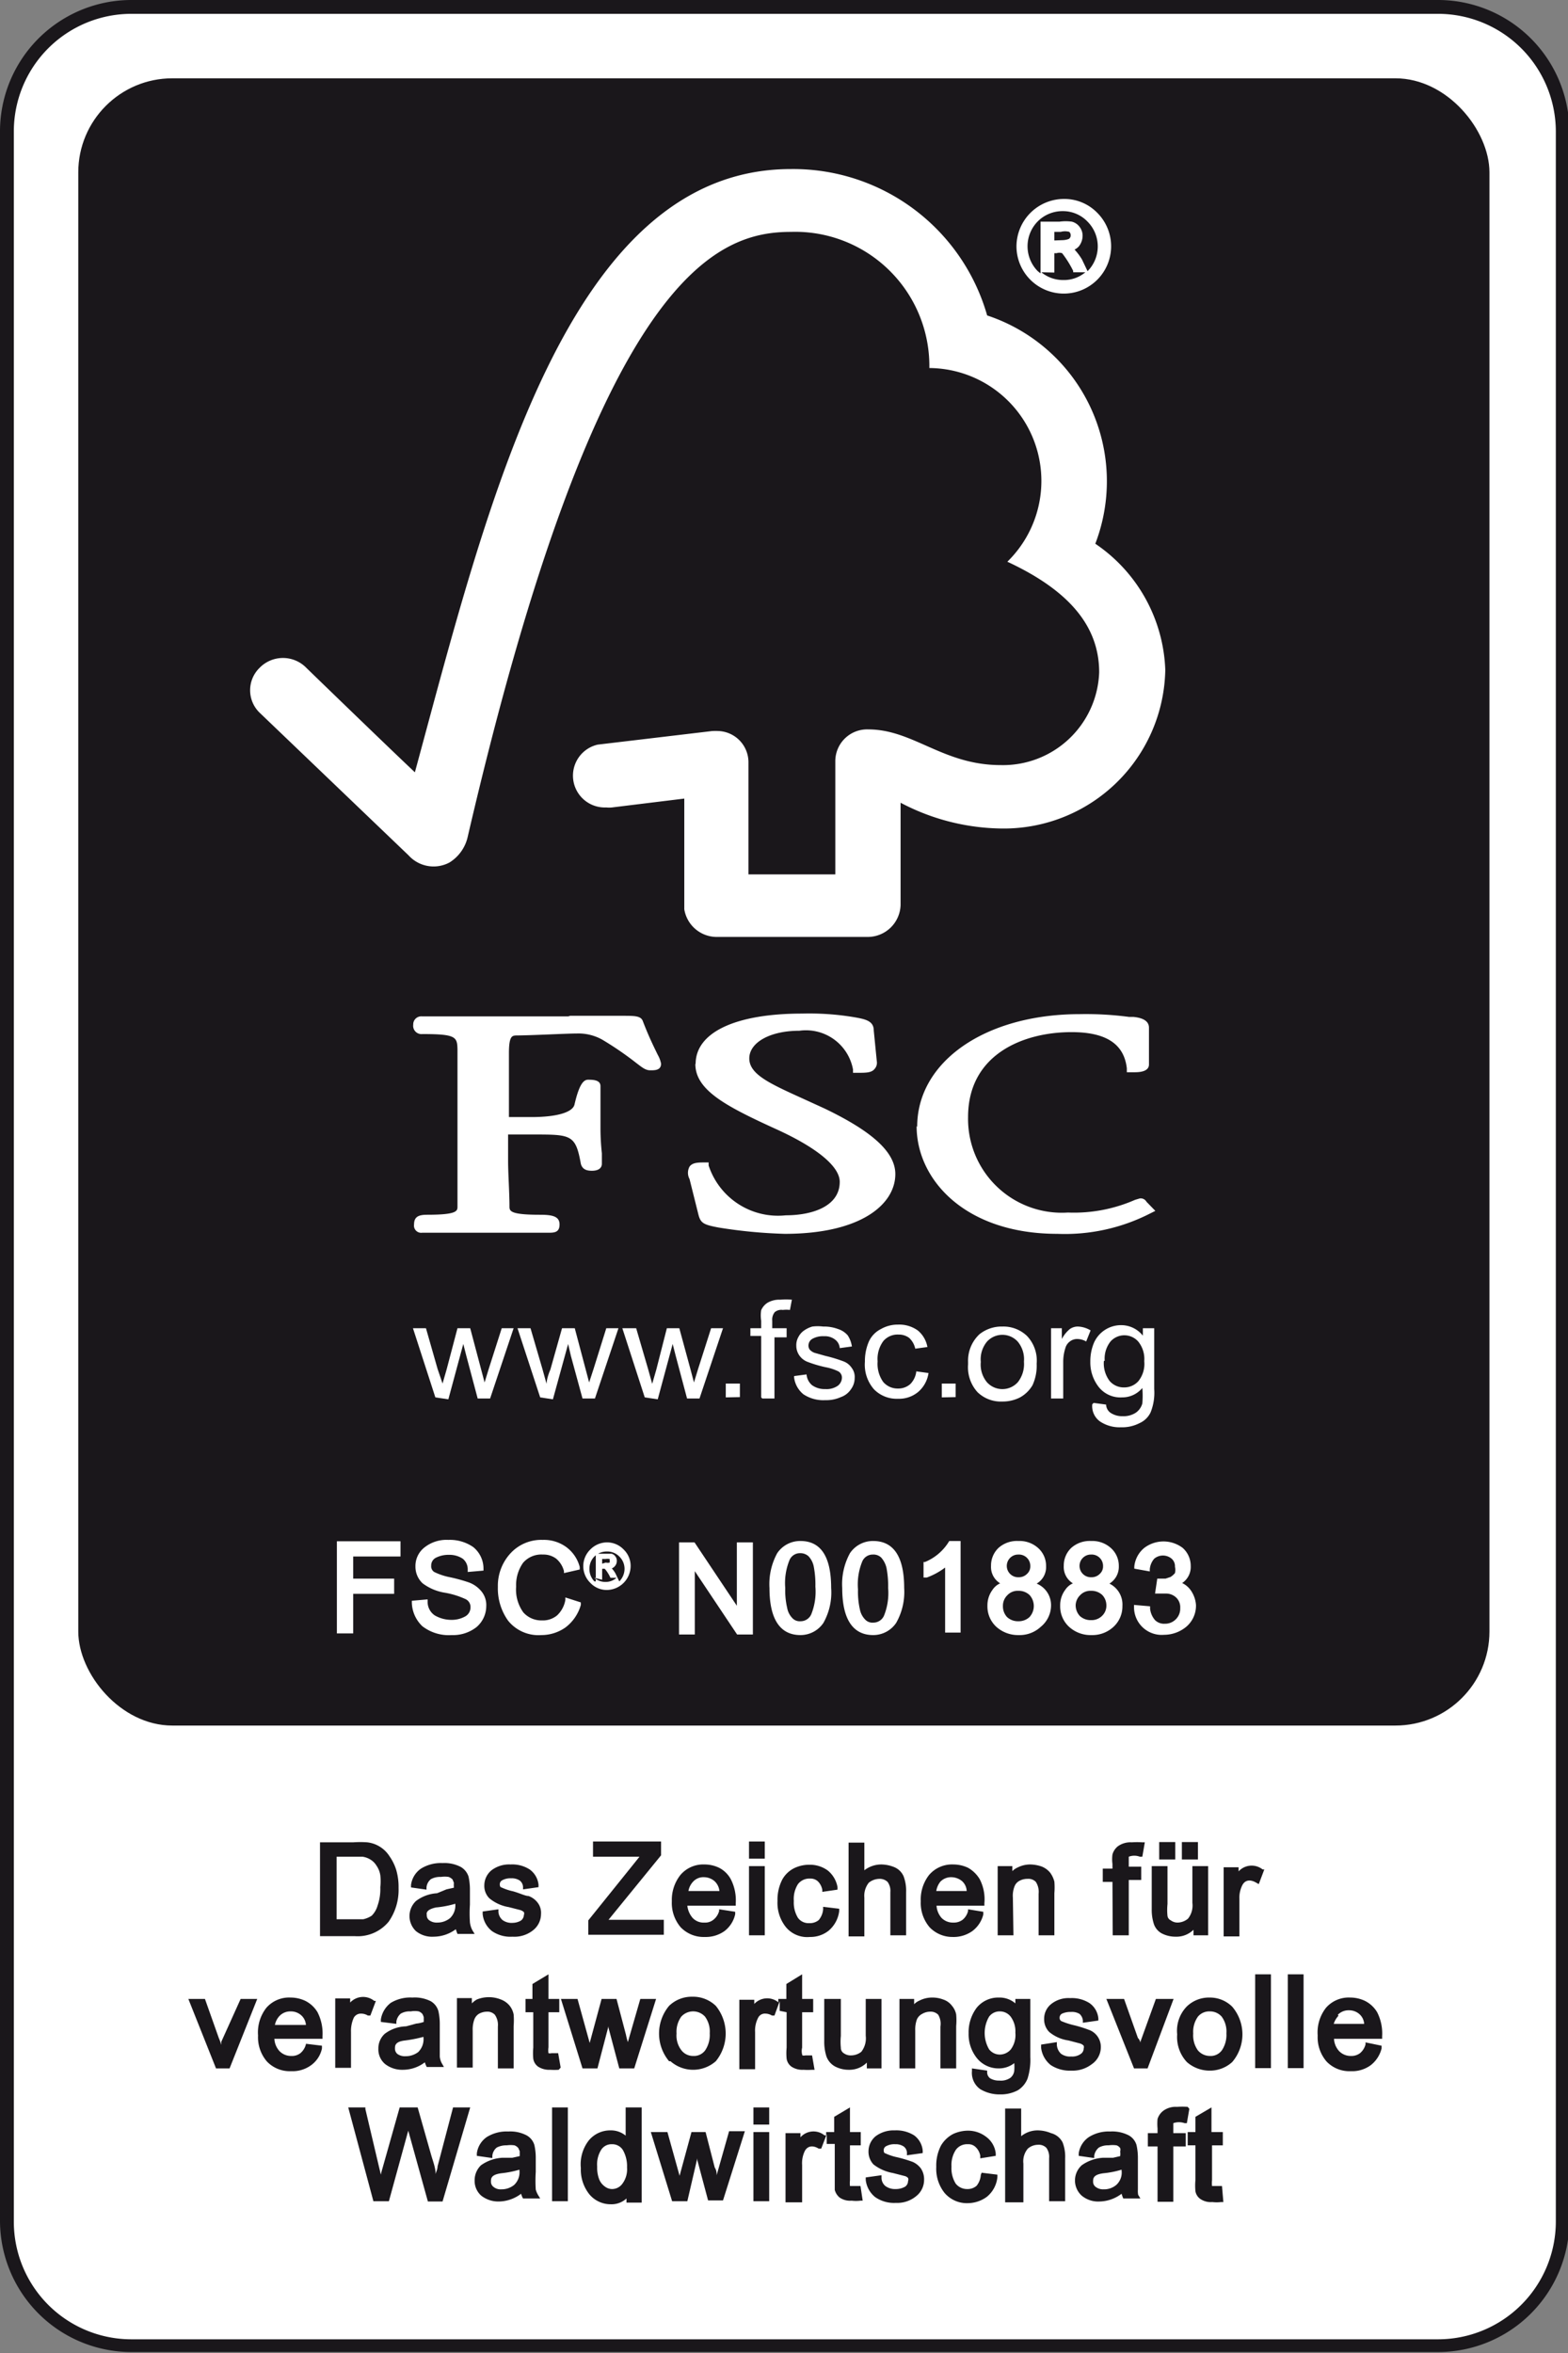 <svg id="Ebene_1" data-name="Ebene 1" xmlns="http://www.w3.org/2000/svg" viewBox="0 0 56.69 85.04"><rect x="0" y="0" width="56.69" height="85.04" fill="#808080" stroke="none"/><defs><style>.cls-1{fill:#1a171b;}.cls-2{fill:#fff;}</style></defs><path class="cls-1" d="M52,85H4.74A4.75,4.75,0,0,1,0,80.28V4.76A4.75,4.75,0,0,1,4.74,0H52a4.75,4.75,0,0,1,4.74,4.76V80.28A4.75,4.75,0,0,1,52,85Z"/><path class="cls-2" d="M4.74.5A4.25,4.25,0,0,0,.5,4.76V80.28a4.25,4.25,0,0,0,4.24,4.26H52a4.26,4.26,0,0,0,4.25-4.26V4.76A4.26,4.26,0,0,0,52,.5Z"/><rect class="cls-1" x="2.83" y="2.83" width="51.02" height="59.53" rx="3.4"/><path class="cls-2" d="M39.6,19.65a6.31,6.31,0,0,0-3.91-8.25,7.29,7.29,0,0,0-7.1-5.29C20.5,6.11,17.64,18.19,15,27.91c-1-.94-3.92-3.77-3.92-3.77a1.18,1.18,0,0,0-1.7,0,1.13,1.13,0,0,0,0,1.61l5.39,5.16a1.22,1.22,0,0,0,1.48.26,1.47,1.47,0,0,0,.66-.93c4.72-20.34,9-21.86,11.69-21.86a4.85,4.85,0,0,1,5,4.92,4.08,4.08,0,0,1,2.82,7c2.3,1.07,3.32,2.38,3.32,4a3.48,3.48,0,0,1-3.56,3.35c-2.09,0-3.16-1.29-4.79-1.29a1.15,1.15,0,0,0-1.19,1.13v4.11H27.06V27.56A1.13,1.13,0,0,0,26,26.42a2.09,2.09,0,0,0-.26,0l-4.13.49a1.15,1.15,0,0,0,.31,2.27.88.88,0,0,0,.21,0l2.61-.32v4a1.19,1.19,0,0,0,1.15,1h5.48a1.19,1.19,0,0,0,1.19-1.15v-3.7a8,8,0,0,0,3.57.93,5.84,5.84,0,0,0,6-5.73A5.75,5.75,0,0,0,39.6,19.65Z"/><path class="cls-2" d="M15.74,50.5,14.93,48h.47l.42,1.47L16,50s.06-.2.15-.52L16.54,48H17l.39,1.47.13.49.15-.49L18.14,48h.43l-.85,2.54h-.45L16.86,49l-.11-.43-.54,2Z"/><path class="cls-2" d="M19.53,50.5,18.71,48h.47l.43,1.47.15.54s0-.2.14-.52L20.32,48h.46l.39,1.47.13.49.16-.49L21.92,48h.44l-.85,2.54h-.45L20.64,49l-.1-.43-.55,2Z"/><path class="cls-2" d="M23.31,50.5,22.5,48H23l.43,1.47.15.54s.06-.2.15-.52L24.11,48h.45l.4,1.47.13.49.15-.49L25.71,48h.43l-.85,2.54h-.45L24.43,49l-.11-.43-.54,2Z"/><path class="cls-2" d="M26.24,50.5V50h.51v.49Z"/><path class="cls-2" d="M27.52,50.5V48.28h-.39V48h.39v-.27a1.21,1.21,0,0,1,0-.38.6.6,0,0,1,.23-.27.84.84,0,0,1,.46-.11,2.27,2.27,0,0,1,.42,0l-.07.37a1.18,1.18,0,0,0-.26,0,.37.37,0,0,0-.29.08.43.43,0,0,0-.09.31V48h.52v.33H28v2.21h-.44Z"/><path class="cls-2" d="M28.71,49.73l.45-.06a.57.57,0,0,0,.2.39.78.78,0,0,0,.48.14.71.71,0,0,0,.45-.12.38.38,0,0,0,.15-.29.26.26,0,0,0-.13-.23,1.8,1.8,0,0,0-.46-.15,4.45,4.45,0,0,1-.67-.2.64.64,0,0,1-.29-.24.61.61,0,0,1-.1-.34.59.59,0,0,1,.08-.32.64.64,0,0,1,.22-.24,1,1,0,0,1,.28-.13,1.6,1.6,0,0,1,.39,0,1.45,1.45,0,0,1,.54.09.77.77,0,0,1,.35.23,1,1,0,0,1,.15.4l-.44.06a.42.42,0,0,0-.17-.31.6.6,0,0,0-.4-.12.78.78,0,0,0-.43.1.28.28,0,0,0-.13.23.24.24,0,0,0,.05.16.45.45,0,0,0,.17.11l.39.11a5.16,5.16,0,0,1,.66.2.61.61,0,0,1,.29.23.54.54,0,0,1,.11.37.68.68,0,0,1-.13.4.72.72,0,0,1-.37.29,1.27,1.27,0,0,1-.56.11,1.3,1.3,0,0,1-.79-.21.93.93,0,0,1-.34-.61Z"/><path class="cls-2" d="M33.13,49.56l.44.06a1.11,1.11,0,0,1-.37.68,1.08,1.08,0,0,1-.73.25,1.15,1.15,0,0,1-.87-.34,1.35,1.35,0,0,1-.33-1,1.78,1.78,0,0,1,.14-.72.94.94,0,0,1,.44-.46,1.22,1.22,0,0,1,.62-.16,1.15,1.15,0,0,1,.71.21,1,1,0,0,1,.35.6l-.44.06a.74.74,0,0,0-.22-.39.62.62,0,0,0-.38-.12.68.68,0,0,0-.55.23,1.09,1.09,0,0,0-.21.74,1.13,1.13,0,0,0,.2.74.68.68,0,0,0,.53.24.65.65,0,0,0,.45-.16.77.77,0,0,0,.22-.48Z"/><path class="cls-2" d="M34.05,50.5V50h.5v.49Z"/><path class="cls-2" d="M35,49.22a1.31,1.31,0,0,1,.41-1,1.28,1.28,0,0,1,.83-.28,1.23,1.23,0,0,1,.89.34,1.29,1.29,0,0,1,.35,1,1.69,1.69,0,0,1-.15.78,1.19,1.19,0,0,1-.45.44,1.37,1.37,0,0,1-.64.15,1.21,1.21,0,0,1-.9-.34,1.34,1.34,0,0,1-.34-1Zm.46,0a1,1,0,0,0,.22.73.75.75,0,0,0,1.12,0,1.06,1.06,0,0,0,.22-.74,1,1,0,0,0-.22-.72.75.75,0,0,0-1.12,0,1,1,0,0,0-.22.73Z"/><path class="cls-2" d="M38,50.5V48h.39v.39a1.17,1.17,0,0,1,.29-.36.5.5,0,0,1,.29-.09.94.94,0,0,1,.46.14l-.16.4a.66.66,0,0,0-.33-.09.43.43,0,0,0-.26.09.44.44,0,0,0-.16.23,1.64,1.64,0,0,0-.08.5v1.33H38Z"/><path class="cls-2" d="M39.54,50.7l.45.06a.38.38,0,0,0,.15.29.75.75,0,0,0,.45.13.81.81,0,0,0,.48-.13.6.6,0,0,0,.23-.33,3.26,3.26,0,0,0,0-.56.94.94,0,0,1-.73.34,1,1,0,0,1-.85-.38,1.44,1.44,0,0,1-.3-.91,1.72,1.72,0,0,1,.13-.68,1.07,1.07,0,0,1,1-.64,1,1,0,0,1,.77.38V48h.41v2.2a1.9,1.9,0,0,1-.13.84.8.8,0,0,1-.4.39,1.36,1.36,0,0,1-.67.15,1.27,1.27,0,0,1-.76-.21.68.68,0,0,1-.28-.62Zm.37-1.52a1.06,1.06,0,0,0,.21.73.67.67,0,0,0,.52.23.68.68,0,0,0,.52-.23,1,1,0,0,0,.21-.72,1,1,0,0,0-.22-.71.67.67,0,0,0-1,0,1,1,0,0,0-.21.7Z"/><path class="cls-2" d="M25.14,38.45c0,.95,1.11,1.53,2.93,2.36,1.45.66,2.29,1.34,2.29,1.9,0,.89-1,1.21-1.95,1.21a2.64,2.64,0,0,1-2.79-1.8l0-.11h-.12c-.26,0-.46,0-.57.15a.47.47,0,0,0,0,.45l.32,1.28c.08.32.2.37.72.47a17.91,17.91,0,0,0,2.4.23c2.78,0,4-1.08,4-2.16,0-.78-.81-1.53-2.56-2.37L29,39.69c-1.19-.54-1.91-.87-1.91-1.44s.74-1,1.81-1a1.73,1.73,0,0,1,1.94,1.4l0,.12H31c.31,0,.51,0,.62-.14a.33.33,0,0,0,.08-.28l-.11-1.11c0-.35-.31-.41-.71-.48A9.85,9.85,0,0,0,29,36.63c-2.41,0-3.85.68-3.85,1.82Z"/><path class="cls-2" d="M33.14,40.7c0,1.93,1.75,3.89,5.09,3.89a6.77,6.77,0,0,0,3.34-.73l.2-.1-.32-.33,0,0a.24.24,0,0,0-.24-.12l-.17.05a5.49,5.49,0,0,1-2.43.46A3.39,3.39,0,0,1,35,40.37c0-2.27,2-3.07,3.74-3.07,1.24,0,1.9.42,2,1.31l0,.14H41c.14,0,.54,0,.54-.28V37.14c0-.32-.39-.37-.56-.39l-.16,0a11.9,11.9,0,0,0-1.78-.1c-3.41,0-5.88,1.71-5.88,4.07Z"/><path class="cls-2" d="M20.55,36.73l-3,0-2,0h-.3a.29.29,0,0,0-.31.3.3.3,0,0,0,.33.34c1.21,0,1.26.1,1.27.55v.28l0,1.19v2.56c0,.43,0,1.1,0,1.65,0,.16,0,.3-1.09.3-.3,0-.48.06-.48.35a.26.26,0,0,0,.29.3h.06c.13,0,.47,0,2.15,0s2.14,0,2.26,0h.07c.23,0,.43,0,.43-.3s-.27-.35-.72-.35c-1.08,0-1.09-.14-1.09-.3,0-.5-.05-1.18-.05-1.65V41h.9c1.38,0,1.54,0,1.73,1.06.06.22.24.25.4.25.32,0,.36-.17.36-.25l0-.38a8.53,8.53,0,0,1-.05-.87V39.25c0-.23-.29-.23-.45-.23s-.32.16-.49.9c-.07.28-.64.45-1.56.45h-.81V38.06c0-.63.12-.63.26-.64.53,0,1.81-.07,2.19-.07a1.76,1.76,0,0,1,.92.22,11.79,11.79,0,0,1,1.24.85c.21.16.33.26.5.26s.39,0,.39-.24a1,1,0,0,0-.12-.32c-.11-.23-.31-.62-.54-1.22-.07-.19-.3-.19-.72-.19l-1.91,0Z"/><path class="cls-2" d="M39.67,7.69a1.66,1.66,0,0,0-1.21-.5h0A1.72,1.72,0,0,0,36.75,8.9a1.71,1.71,0,0,0,1.71,1.71,1.71,1.71,0,0,0,1.21-2.92Zm-1.55,1V8.38h.23a.57.57,0,0,1,.31,0,.17.17,0,0,1,.05.12.15.15,0,0,1-.06.13s-.09.05-.27.05Zm0,1.16V9.15h.08a.33.33,0,0,1,.2,0,3.7,3.7,0,0,1,.4.64l0,.05h.44a1.2,1.2,0,0,1-.8.28,1.23,1.23,0,0,1-.79-.28Zm1-.47a2.08,2.08,0,0,0-.27-.36A.51.51,0,0,0,39,8.91a.62.62,0,0,0,.14-.38.51.51,0,0,0-.1-.32.5.5,0,0,0-.29-.2,1.68,1.68,0,0,0-.44,0h-.69V9.88l-.1-.08a1.28,1.28,0,0,1,0-1.8,1.26,1.26,0,0,1,.9-.37,1.23,1.23,0,0,1,.9.38,1.27,1.27,0,0,1,0,1.79l0,0Z"/><polygon class="cls-2" points="14.48 56.25 14.48 55.7 12.18 55.7 12.18 59.03 12.77 59.03 12.77 57.6 14.25 57.6 14.25 57.05 12.77 57.05 12.77 56.25 14.48 56.25"/><path class="cls-2" d="M17.38,57.48a1.05,1.05,0,0,0-.45-.3,5.87,5.87,0,0,0-.66-.18,2.26,2.26,0,0,1-.57-.19.24.24,0,0,1-.11-.23.31.31,0,0,1,.16-.28,1,1,0,0,1,.48-.11.87.87,0,0,1,.5.14.49.49,0,0,1,.18.39v.09l.57-.05v-.08a1,1,0,0,0-.37-.77,1.48,1.48,0,0,0-.9-.26,1.28,1.28,0,0,0-.86.27.85.85,0,0,0-.33.69.82.82,0,0,0,.26.61,1.81,1.81,0,0,0,.81.34,3,3,0,0,1,.74.23.31.31,0,0,1,.18.3.37.37,0,0,1-.18.32,1,1,0,0,1-.52.13,1.2,1.2,0,0,1-.59-.16.59.59,0,0,1-.26-.49V57.8l-.57.05v.08a1.22,1.22,0,0,0,.38.84,1.56,1.56,0,0,0,1.06.32,1.37,1.37,0,0,0,.9-.29,1,1,0,0,0,.35-.75A.78.78,0,0,0,17.38,57.48Z"/><path class="cls-2" d="M20.44,57.73l0,.09a1,1,0,0,1-.3.56.81.81,0,0,1-.55.18.87.87,0,0,1-.67-.29,1.41,1.41,0,0,1-.26-.93,1.4,1.4,0,0,1,.25-.86.87.87,0,0,1,.72-.3.76.76,0,0,1,.48.15.87.87,0,0,1,.28.45l0,.07.57-.13,0-.09a1.3,1.3,0,0,0-.5-.73,1.37,1.37,0,0,0-.84-.25,1.51,1.51,0,0,0-1.13.45A1.73,1.73,0,0,0,18,57.35a2,2,0,0,0,.37,1.22,1.41,1.41,0,0,0,1.2.52,1.51,1.51,0,0,0,.88-.28A1.55,1.55,0,0,0,21,58l0-.09Z"/><path class="cls-2" d="M22.55,56a.83.83,0,0,0-.61-.26h0a.85.85,0,0,0-.6.26.84.84,0,0,0,0,1.2.81.81,0,0,0,.6.26.87.87,0,0,0,.86-.86A.82.82,0,0,0,22.55,56Zm-.78.51v-.17h.12a.44.44,0,0,1,.15,0,.09.09,0,0,1,0,.06.09.09,0,0,1,0,.07.3.3,0,0,1-.14,0Zm0,.58V56.7h0a.17.17,0,0,1,.1,0,1.35,1.35,0,0,1,.2.32v0h.22a.59.59,0,0,1-.4.15.6.6,0,0,1-.4-.15Zm.48-.23a1.06,1.06,0,0,0-.13-.18.28.28,0,0,0,.11-.08.28.28,0,0,0,.07-.19.24.24,0,0,0-.05-.16.24.24,0,0,0-.14-.1l-.22,0h-.35v1l-.05,0a.64.64,0,0,1-.18-.45.63.63,0,0,1,.18-.45.64.64,0,0,1,.45-.18.61.61,0,0,1,.45.18.62.62,0,0,1,.19.45.65.65,0,0,1-.19.45h0Z"/><path class="cls-2" d="M28.94,55.69h0a1,1,0,0,0-.84.44,2.33,2.33,0,0,0-.28,1.26c0,1.12.38,1.7,1.12,1.7a1,1,0,0,0,.83-.44,2.24,2.24,0,0,0,.28-1.26C30.05,56.26,29.68,55.69,28.94,55.69Zm0,2.9a.36.36,0,0,1-.29-.11.71.71,0,0,1-.19-.37,2.76,2.76,0,0,1-.07-.72,2.19,2.19,0,0,1,.15-1,.41.41,0,0,1,.39-.26.44.44,0,0,1,.3.11.76.76,0,0,1,.19.37,3.43,3.43,0,0,1,.06.73,2.19,2.19,0,0,1-.15,1A.42.42,0,0,1,28.94,58.59Z"/><path class="cls-2" d="M31.57,55.69h0a1,1,0,0,0-.84.44,2.33,2.33,0,0,0-.28,1.26c0,1.12.38,1.7,1.12,1.7a1,1,0,0,0,.83-.44,2.26,2.26,0,0,0,.29-1.26C32.69,56.26,32.31,55.69,31.57,55.69Zm.54,1.7a2.19,2.19,0,0,1-.15,1,.42.42,0,0,1-.39.25.36.36,0,0,1-.29-.11.72.72,0,0,1-.19-.36,2.9,2.9,0,0,1-.07-.73,2.19,2.19,0,0,1,.15-1,.41.41,0,0,1,.39-.26.4.4,0,0,1,.3.11.85.85,0,0,1,.19.37A3.43,3.43,0,0,1,32.11,57.39Z"/><path class="cls-2" d="M34.32,55.69l0,0a1.83,1.83,0,0,1-.88.76l-.05,0v.56l.12,0a2.57,2.57,0,0,0,.66-.36V59h.56V55.69Z"/><path class="cls-2" d="M37.48,57.23a.69.69,0,0,0,.34-.63.86.86,0,0,0-.28-.65,1,1,0,0,0-.72-.26,1,1,0,0,0-.72.25.88.88,0,0,0-.27.65.69.69,0,0,0,.33.63.65.65,0,0,0-.28.24.94.94,0,0,0-.18.57,1,1,0,0,0,.32.76,1.17,1.17,0,0,0,.81.3,1.12,1.12,0,0,0,.8-.3A1,1,0,0,0,38,58,.84.84,0,0,0,37.48,57.23Zm-.35-.35a.41.41,0,0,1-.3.12.41.41,0,0,1-.31-.12.41.41,0,0,1,0-.58.41.41,0,0,1,.3-.12.41.41,0,0,1,.31.12.41.41,0,0,1,.12.3A.36.36,0,0,1,37.13,56.88Zm-.71.77a.51.51,0,0,1,.4-.16.57.57,0,0,1,.4.15.59.59,0,0,1,0,.8.57.57,0,0,1-.4.15.58.58,0,0,1-.41-.15.57.57,0,0,1-.15-.4A.53.53,0,0,1,36.42,57.65Z"/><path class="cls-2" d="M40.11,57.23a.71.71,0,0,0,.34-.63.86.86,0,0,0-.28-.65,1,1,0,0,0-.72-.26,1,1,0,0,0-.72.25.88.88,0,0,0-.27.65.69.69,0,0,0,.33.63.65.65,0,0,0-.28.24.92.92,0,0,0-.18.57,1,1,0,0,0,.32.76,1.15,1.15,0,0,0,.81.3,1.12,1.12,0,0,0,.8-.3,1,1,0,0,0,.32-.75A.84.84,0,0,0,40.11,57.23Zm-.35-.35a.41.41,0,0,1-.3.12.41.41,0,0,1-.31-.12.41.41,0,0,1,0-.58.41.41,0,0,1,.3-.12.41.41,0,0,1,.31.12.41.41,0,0,1,.12.3A.36.36,0,0,1,39.76,56.88Zm-.71.77a.51.51,0,0,1,.4-.16.57.57,0,0,1,.4.15A.54.54,0,0,1,40,58a.51.51,0,0,1-.16.4.54.54,0,0,1-.39.15.58.58,0,0,1-.41-.15.57.57,0,0,1-.15-.4A.53.53,0,0,1,39.05,57.65Z"/><path class="cls-2" d="M43.05,57.47a.79.79,0,0,0-.31-.26.7.7,0,0,0,.31-.62.87.87,0,0,0-.29-.65,1.15,1.15,0,0,0-1.39,0,1,1,0,0,0-.36.67l0,.08.56.1,0-.08a.67.67,0,0,1,.16-.38.49.49,0,0,1,.63,0,.36.36,0,0,1,.12.29.52.52,0,0,1,0,.23.7.7,0,0,1-.16.14l-.18.06h-.3l-.08.54.13,0,.25,0a.53.53,0,0,1,.39.15.48.48,0,0,1,.14.37.54.54,0,0,1-.16.41.54.54,0,0,1-.4.16.46.46,0,0,1-.35-.13.75.75,0,0,1-.18-.42l0-.08L41,58v.08a1,1,0,0,0,1.09,1,1.26,1.26,0,0,0,.81-.3,1,1,0,0,0,.34-.78A1.06,1.06,0,0,0,43.05,57.47Z"/><polygon class="cls-2" points="26.64 55.74 26.64 58.03 25.11 55.74 24.55 55.74 24.55 59.07 25.12 59.07 25.12 56.78 26.65 59.07 27.22 59.07 27.22 55.74 26.64 55.74"/><path class="cls-1" d="M14.05,69.45a2,2,0,0,0,.36-1.22,2.17,2.17,0,0,0-.09-.67,1.8,1.8,0,0,0-.24-.48,1.1,1.1,0,0,0-.8-.5,3.49,3.49,0,0,0-.51,0h-1.2v3.39h1.25A1.45,1.45,0,0,0,14.05,69.45Zm-.61-.22a.9.9,0,0,1-.31.13l-.36,0h-.6V67.1h.59l.35,0a.73.73,0,0,1,.26.09.65.65,0,0,1,.24.23.83.83,0,0,1,.14.35,1.91,1.91,0,0,1,0,.43,1.82,1.82,0,0,1-.1.67A.84.84,0,0,1,13.44,69.23Z"/><path class="cls-1" d="M15.8,68.42a1.39,1.39,0,0,0-.76.28.75.75,0,0,0,0,1.09.93.93,0,0,0,.64.2,1.35,1.35,0,0,0,.8-.27,1.62,1.62,0,0,0,.06.17l0,0h.62l-.08-.13a.81.81,0,0,1-.09-.29,4.84,4.84,0,0,1,0-.64v-.53a2.14,2.14,0,0,0-.05-.48.62.62,0,0,0-.28-.35,1.27,1.27,0,0,0-.66-.14,1.36,1.36,0,0,0-.78.2.85.85,0,0,0-.36.59l0,.09.56.08,0-.08a.43.43,0,0,1,.16-.3.69.69,0,0,1,.36-.08.93.93,0,0,1,.28,0,.42.42,0,0,1,.14.09l.05.12a1.36,1.36,0,0,0,0,.18l-.27.06Zm0,.51a3.67,3.67,0,0,0,.66-.13v0a.63.63,0,0,1-.19.52.72.72,0,0,1-.46.16.45.45,0,0,1-.3-.09.22.22,0,0,1-.08-.19C15.41,69.12,15.44,69,15.78,68.93Z"/><path class="cls-1" d="M18.54,69.49a.56.56,0,0,1-.37-.1.43.43,0,0,1-.15-.3V69l-.57.08,0,.09a.89.89,0,0,0,.34.62,1.18,1.18,0,0,0,.74.2,1.08,1.08,0,0,0,.74-.23.75.75,0,0,0,.29-.59.6.6,0,0,0-.13-.42.72.72,0,0,0-.32-.23c-.12,0-.31-.1-.56-.17a2,2,0,0,1-.42-.14s-.06,0-.06-.11a.16.16,0,0,1,.09-.15.61.61,0,0,1,.32-.07.52.52,0,0,1,.31.08.31.31,0,0,1,.12.23v.09l.56-.08v-.09a.78.78,0,0,0-.32-.55,1.16,1.16,0,0,0-.69-.18,1.05,1.05,0,0,0-.69.21.71.71,0,0,0-.26.55.63.63,0,0,0,.18.46,1.47,1.47,0,0,0,.7.32l.43.11a.37.37,0,0,1,.12.07.14.14,0,0,1,0,.11.26.26,0,0,1-.11.2A.61.61,0,0,1,18.54,69.49Z"/><path class="cls-1" d="M24,69.38H22l1.9-2.33v-.5H21.44v.55h1.68l-.08.1-.12.15L21.27,69.4l0,0v.52H24Z"/><path class="cls-1" d="M25.48,70a1.17,1.17,0,0,0,.71-.21,1.05,1.05,0,0,0,.39-.61l0-.09L26,69l0,.06a.6.6,0,0,1-.21.32.47.47,0,0,1-.32.1.54.54,0,0,1-.43-.17.81.81,0,0,1-.19-.44H26.6v-.09a1.66,1.66,0,0,0-.18-.87A1,1,0,0,0,26,67.5a1.21,1.21,0,0,0-.53-.12,1.08,1.08,0,0,0-.87.38,1.45,1.45,0,0,0-.31.95,1.35,1.35,0,0,0,.32.94A1.15,1.15,0,0,0,25.48,70ZM25.06,68a.5.5,0,0,1,.39-.16.59.59,0,0,1,.38.14.56.56,0,0,1,.18.36H24.89A.65.65,0,0,1,25.06,68Z"/><rect class="cls-1" x="27.08" y="66.55" width="0.57" height="0.62"/><rect class="cls-1" x="27.08" y="67.44" width="0.57" height="2.5"/><path class="cls-1" d="M29.28,70a1.06,1.06,0,0,0,.67-.22,1.1,1.1,0,0,0,.39-.71l0-.09-.58-.07V69a.7.7,0,0,1-.16.39.5.5,0,0,1-.34.11.47.47,0,0,1-.41-.19,1.06,1.06,0,0,1-.15-.61,1,1,0,0,1,.15-.61.52.52,0,0,1,.44-.2.39.39,0,0,1,.28.1.57.57,0,0,1,.16.31l0,.07.55-.08v-.09a1,1,0,0,0-.35-.6,1.09,1.09,0,0,0-.67-.21,1.25,1.25,0,0,0-.54.12,1,1,0,0,0-.44.42,1.6,1.6,0,0,0-.17.77,1.4,1.4,0,0,0,.3.94A1,1,0,0,0,29.28,70Z"/><path class="cls-1" d="M31.25,68.58a.76.76,0,0,1,.16-.54.62.62,0,0,1,.38-.14.41.41,0,0,1,.3.11.55.55,0,0,1,.1.37v1.56h.57V68.38a1.48,1.48,0,0,0-.09-.57.63.63,0,0,0-.33-.33,1.28,1.28,0,0,0-.47-.1,1,1,0,0,0-.62.21v-1h-.57v3.39h.57Z"/><path class="cls-1" d="M34.44,70a1.17,1.17,0,0,0,.71-.21,1.07,1.07,0,0,0,.4-.6l0-.1L35,69l0,.06a.59.59,0,0,1-.2.32.52.52,0,0,1-.33.1.57.57,0,0,1-.43-.17.74.74,0,0,1-.18-.44h1.73v-.09a1.58,1.58,0,0,0-.17-.87A1.16,1.16,0,0,0,35,67.5a1.24,1.24,0,0,0-.53-.12,1.09,1.09,0,0,0-.88.38,1.44,1.44,0,0,0-.3.95,1.35,1.35,0,0,0,.32.94A1.14,1.14,0,0,0,34.44,70ZM34,68a.54.54,0,0,1,.4-.16.62.62,0,0,1,.38.14.51.51,0,0,1,.17.36H33.85A.73.73,0,0,1,34,68Z"/><path class="cls-1" d="M36.62,68.58a.93.93,0,0,1,.06-.41.38.38,0,0,1,.18-.2.59.59,0,0,1,.29-.07.37.37,0,0,1,.3.11.66.66,0,0,1,.1.43v1.5h.57V68.42a2.56,2.56,0,0,0,0-.42.94.94,0,0,0-.15-.32.75.75,0,0,0-.32-.23,1.34,1.34,0,0,0-.4-.07,1,1,0,0,0-.46.11.64.64,0,0,0-.19.13v-.18h-.53v2.5h.57Z"/><path class="cls-1" d="M40.23,69.94h.58v-2h.45v-.48h-.45v-.13c0-.19,0-.23,0-.23a.56.56,0,0,1,.4,0l.09,0,.09-.52-.09,0a2.58,2.58,0,0,0-.38,0,.78.78,0,0,0-.5.14.57.57,0,0,0-.2.3,1.27,1.27,0,0,0,0,.34v.17h-.35v.48h.35Z"/><rect class="cls-1" x="42.73" y="66.57" width="0.58" height="0.63"/><rect class="cls-1" x="41.91" y="66.57" width="0.58" height="0.63"/><path class="cls-1" d="M42,69.87a1.08,1.08,0,0,0,.5.12.88.88,0,0,0,.65-.25v.2h.53v-2.5h-.57v1.33a.76.76,0,0,1-.16.57.61.61,0,0,1-.37.14.41.41,0,0,1-.25-.08.21.21,0,0,1-.12-.16,2.1,2.1,0,0,1,0-.43V67.44h-.57V69a1.66,1.66,0,0,0,.08.54A.61.61,0,0,0,42,69.87Z"/><path class="cls-1" d="M45.51,68.09l.2-.53-.06,0a.64.64,0,0,0-.87.07v-.15h-.54v2.5h.57V68.63a1,1,0,0,1,.11-.51c.1-.18.28-.21.5-.08Z"/><path class="cls-1" d="M8,73.79l0,.11a2,2,0,0,0-.09-.25l-.5-1.41h-.6l1,2.51h.49l1-2.51h-.6Z"/><path class="cls-1" d="M11.06,73.88a.61.61,0,0,1-.2.32.5.5,0,0,1-.33.1.58.58,0,0,1-.43-.18.71.71,0,0,1-.18-.44h1.74v-.09a1.69,1.69,0,0,0-.18-.87,1.07,1.07,0,0,0-.44-.41,1.24,1.24,0,0,0-.53-.12,1.09,1.09,0,0,0-.88.37,1.44,1.44,0,0,0-.3,1,1.34,1.34,0,0,0,.32.94,1.14,1.14,0,0,0,.88.35,1.13,1.13,0,0,0,.71-.21,1,1,0,0,0,.4-.61l0-.1-.58-.07Zm0-.7H9.94a.65.65,0,0,1,.17-.33.54.54,0,0,1,.4-.16.56.56,0,0,1,.38.14A.51.51,0,0,1,11.06,73.18Z"/><path class="cls-1" d="M12.69,73.44a1.17,1.17,0,0,1,.1-.52.29.29,0,0,1,.26-.15.47.47,0,0,1,.25.07l.09,0,.2-.53-.06,0a.64.64,0,0,0-.87.06v-.15h-.54v2.51h.57Z"/><path class="cls-1" d="M14.68,73.23a1.33,1.33,0,0,0-.77.27.71.71,0,0,0-.23.54.69.69,0,0,0,.24.55,1,1,0,0,0,.64.21,1.31,1.31,0,0,0,.8-.27.87.87,0,0,0,.07.17l0,0h.62L16,74.61a.63.63,0,0,1-.1-.29c0-.1,0-.3,0-.64v-.53a2.12,2.12,0,0,0-.05-.47.6.6,0,0,0-.28-.36,1.28,1.28,0,0,0-.66-.13,1.36,1.36,0,0,0-.78.19.93.93,0,0,0-.36.6l0,.09.56.07,0-.08a.47.47,0,0,1,.16-.29.64.64,0,0,1,.36-.08.78.78,0,0,1,.29,0,.33.33,0,0,1,.13.09.51.51,0,0,1,.05.12s0,.08,0,.17a1.07,1.07,0,0,1-.27.06Zm.63.4a.65.65,0,0,1-.19.53.75.75,0,0,1-.46.15.46.46,0,0,1-.29-.08.25.25,0,0,1-.09-.2c0-.1,0-.25.37-.29a4.82,4.82,0,0,0,.66-.13Z"/><path class="cls-1" d="M17.31,72.78a.6.6,0,0,1,.29-.08.37.37,0,0,1,.29.11.64.64,0,0,1,.11.43v1.51h.57V73.22a2.58,2.58,0,0,0,0-.42.73.73,0,0,0-.14-.31.75.75,0,0,0-.32-.23,1.17,1.17,0,0,0-.87,0,.79.79,0,0,0-.18.14v-.19h-.54v2.51h.57V73.38a1.05,1.05,0,0,1,.06-.4A.41.41,0,0,1,17.31,72.78Z"/><path class="cls-1" d="M20.27,74.72l-.09-.52-.08,0h-.16a.21.21,0,0,1-.11,0,.67.67,0,0,1,0-.21V72.72h.39v-.48h-.39v-.89l-.58.35v.54H19v.48h.28V74a2.17,2.17,0,0,0,0,.4.43.43,0,0,0,.18.29.74.74,0,0,0,.43.11,2.39,2.39,0,0,0,.31,0Z"/><path class="cls-1" d="M21.6,74.75l.4-1.53a.35.35,0,0,0,0,.06h0l.39,1.47h.54l.79-2.51h-.57L22.7,73.8a2.56,2.56,0,0,1-.07-.27l-.34-1.29h-.54l-.43,1.59-.44-1.59h-.6l.78,2.51Z"/><path class="cls-1" d="M24.24,74.49a1.24,1.24,0,0,0,1.64,0,1.58,1.58,0,0,0,0-2,1.18,1.18,0,0,0-.85-.33h0a1.17,1.17,0,0,0-.84.33,1.56,1.56,0,0,0,0,2Zm.39-1.61a.58.58,0,0,1,.86,0,.91.91,0,0,1,.17.6,1,1,0,0,1-.16.61.5.5,0,0,1-.44.21.53.53,0,0,1-.42-.2.87.87,0,0,1-.18-.61A.94.94,0,0,1,24.63,72.88Z"/><path class="cls-1" d="M28.44,72.72V74a2.1,2.1,0,0,0,0,.4.43.43,0,0,0,.18.29.71.71,0,0,0,.43.11,2.19,2.19,0,0,0,.31,0l.09,0-.09-.52-.08,0h-.16a.21.21,0,0,1-.11,0A.51.51,0,0,1,29,74V72.72h.4v-.48H29v-.89l-.57.35v.54h-.29v.12l0,0a.64.64,0,0,0-.87.06v-.15h-.54v2.51h.57V73.44a1,1,0,0,1,.11-.52.27.27,0,0,1,.26-.15.47.47,0,0,1,.24.07l.09,0,.19-.52v.35Z"/><path class="cls-1" d="M31.87,74.75V72.24H31.3v1.33a.79.79,0,0,1-.16.58.6.6,0,0,1-.37.13.41.41,0,0,1-.25-.07A.23.23,0,0,1,30.4,74a2.14,2.14,0,0,1,0-.42V72.24H29.8v1.53a1.73,1.73,0,0,0,.08.55.68.68,0,0,0,.31.36,1.06,1.06,0,0,0,.5.12.89.89,0,0,0,.65-.26v.21Z"/><path class="cls-1" d="M34,73.24v1.51h.57V73.22a2.42,2.42,0,0,0,0-.42.69.69,0,0,0-.15-.31.65.65,0,0,0-.32-.23,1.07,1.07,0,0,0-.39-.07,1,1,0,0,0-.47.11.59.59,0,0,0-.19.13v-.19h-.53v2.51h.57V73.38a1.05,1.05,0,0,1,.06-.4.41.41,0,0,1,.19-.2.57.57,0,0,1,.29-.08.38.38,0,0,1,.29.11A.64.64,0,0,1,34,73.24Z"/><path class="cls-1" d="M37.15,75.12a2.23,2.23,0,0,0,.1-.78v-2.1h-.54v.16a.87.87,0,0,0-.59-.21,1,1,0,0,0-.81.37,1.47,1.47,0,0,0-.29.92,1.38,1.38,0,0,0,.3.9,1,1,0,0,0,.79.37.9.9,0,0,0,.56-.19,1.7,1.7,0,0,1,0,.27.38.38,0,0,1-.14.26.6.6,0,0,1-.4.1.62.62,0,0,1-.33-.08.27.27,0,0,1-.11-.21v-.07l-.55-.08v.1a.72.72,0,0,0,.3.65,1.35,1.35,0,0,0,.72.19,1.32,1.32,0,0,0,.64-.15A.88.88,0,0,0,37.15,75.12Zm-1.39-2.24a.47.47,0,0,1,.39-.19.49.49,0,0,1,.39.19.89.89,0,0,1,.17.58.87.87,0,0,1-.17.61.53.53,0,0,1-.39.18.49.49,0,0,1-.39-.19,1.17,1.17,0,0,1,0-1.18Z"/><path class="cls-1" d="M39.8,74a.66.66,0,0,0-.13-.42.65.65,0,0,0-.32-.23,4.42,4.42,0,0,0-.56-.17,2.74,2.74,0,0,1-.42-.14.13.13,0,0,1-.06-.12.16.16,0,0,1,.09-.15.73.73,0,0,1,.32-.06.53.53,0,0,1,.31.07.37.37,0,0,1,.12.23v.09l.56-.08v-.08a.76.76,0,0,0-.32-.55,1.19,1.19,0,0,0-.7-.18,1,1,0,0,0-.68.21.68.68,0,0,0-.26.55.65.65,0,0,0,.18.46,1.39,1.39,0,0,0,.7.31l.42.11a.29.29,0,0,1,.13.08.15.15,0,0,1,0,.1.24.24,0,0,1-.11.2.53.53,0,0,1-.34.09.55.55,0,0,1-.37-.1.48.48,0,0,1-.15-.31V73.8l-.57.09V74a.94.94,0,0,0,.35.63,1.25,1.25,0,0,0,.74.2,1.13,1.13,0,0,0,.74-.23A.75.75,0,0,0,39.8,74Z"/><path class="cls-1" d="M41.79,72.24l-.56,1.55a.49.49,0,0,0,0,.11c0-.07,0-.16-.09-.25l-.5-1.41H40l1,2.51h.49l.94-2.51Z"/><path class="cls-1" d="M43.74,72.19h0a1.15,1.15,0,0,0-.84.33,1.26,1.26,0,0,0-.34,1,1.32,1.32,0,0,0,.35,1,1.24,1.24,0,0,0,.83.31,1.19,1.19,0,0,0,.81-.31,1.54,1.54,0,0,0,0-2A1.14,1.14,0,0,0,43.74,72.19Zm.44,1.9a.5.5,0,0,1-.44.21.57.57,0,0,1-.43-.2.93.93,0,0,1-.17-.61.94.94,0,0,1,.17-.61.53.53,0,0,1,.43-.19.56.56,0,0,1,.43.19.91.91,0,0,1,.17.6A1,1,0,0,1,44.18,74.09Z"/><rect class="cls-1" x="45.38" y="71.35" width="0.57" height="3.39"/><rect class="cls-1" x="46.56" y="71.35" width="0.57" height="3.39"/><path class="cls-1" d="M49.37,73.81l0,.07a.61.61,0,0,1-.2.32.52.52,0,0,1-.33.1.58.58,0,0,1-.43-.18.71.71,0,0,1-.18-.44h1.74v-.09a1.69,1.69,0,0,0-.18-.87,1.07,1.07,0,0,0-.44-.41,1.24,1.24,0,0,0-.53-.12,1.09,1.09,0,0,0-.88.37,1.44,1.44,0,0,0-.3,1,1.34,1.34,0,0,0,.32.94,1.14,1.14,0,0,0,.88.35,1.13,1.13,0,0,0,.71-.21,1.1,1.1,0,0,0,.4-.61l0-.1Zm-1-1a.54.54,0,0,1,.4-.16.56.56,0,0,1,.38.14.51.51,0,0,1,.17.35H48.22A.74.74,0,0,1,48.39,72.85Z"/><path class="cls-1" d="M15.82,78.29c0,.1-.05.19-.07.28,0-.23-.1-.47-.17-.72l-.48-1.69h-.65l-.63,2.23a1.93,1.93,0,0,0-.05.2l-.06-.25-.5-2.12v-.06h-.62l.91,3.39h.56L14.76,77v0l.71,2.56H16L17,76.16h-.62Z"/><path class="cls-1" d="M19.37,79.13a5,5,0,0,1,0-.64V78a2.08,2.08,0,0,0-.05-.48.59.59,0,0,0-.28-.35,1.27,1.27,0,0,0-.66-.14,1.36,1.36,0,0,0-.78.2.85.85,0,0,0-.36.59l0,.09.56.08,0-.08a.43.43,0,0,1,.16-.3.74.74,0,0,1,.36-.08,1,1,0,0,1,.28,0,.32.32,0,0,1,.14.1l.05.11s0,.08,0,.18l-.27.06-.37,0a1.48,1.48,0,0,0-.76.27.75.75,0,0,0-.23.55.71.71,0,0,0,.24.55,1,1,0,0,0,.64.21,1.36,1.36,0,0,0,.8-.28.67.67,0,0,0,.07.17l0,0h.62l-.08-.13A.88.88,0,0,1,19.37,79.13Zm-.59-.69a.63.63,0,0,1-.19.52.72.72,0,0,1-.46.16.4.4,0,0,1-.29-.09.23.23,0,0,1-.09-.19c0-.11,0-.25.37-.3a3.67,3.67,0,0,0,.66-.13Z"/><rect class="cls-1" x="19.96" y="76.16" width="0.57" height="3.39"/><path class="cls-1" d="M22.62,77.18a.83.83,0,0,0-.55-.19,1,1,0,0,0-.78.36,1.4,1.4,0,0,0-.29,1,1.43,1.43,0,0,0,.3.94,1,1,0,0,0,.79.37.79.79,0,0,0,.56-.21v.15h.55V76.16h-.58Zm-.12,1.74a.46.46,0,0,1-.37.19h0a.43.43,0,0,1-.26-.09.58.58,0,0,1-.21-.27,1.18,1.18,0,0,1-.07-.45,1,1,0,0,1,.14-.6.44.44,0,0,1,.39-.21.45.45,0,0,1,.4.21,1.18,1.18,0,0,1,.15.63A.87.87,0,0,1,22.5,78.92Z"/><path class="cls-1" d="M25.91,78.61c0-.08,0-.17-.07-.28l-.33-1.28H25l-.43,1.58-.44-1.58h-.6l.77,2.5h.55L25.21,78l0,.06.39,1.46h.54l.79-2.5h-.57Z"/><rect class="cls-1" x="27.24" y="76.16" width="0.57" height="0.62"/><rect class="cls-1" x="27.24" y="77.05" width="0.57" height="2.5"/><path class="cls-1" d="M31,79l-.16,0c-.08,0-.1,0-.11,0a1.07,1.07,0,0,1,0-.21V77.53h.39v-.48h-.39v-.89l-.57.34v.55h-.29v.12l-.06,0a.63.63,0,0,0-.87.07v-.15H28.4v2.5H29V78.24a1,1,0,0,1,.1-.51c.1-.18.29-.21.5-.08l.09,0,.2-.52v.35h.29v1.25c0,.17,0,.31,0,.41a.53.53,0,0,0,.18.28.67.67,0,0,0,.43.11,1.33,1.33,0,0,0,.32,0h.08L31.11,79Z"/><path class="cls-1" d="M33,78.13a4.67,4.67,0,0,0-.57-.17,2,2,0,0,1-.42-.14s-.06,0-.06-.11a.16.16,0,0,1,.09-.15.62.62,0,0,1,.33-.07.51.51,0,0,1,.3.08.29.29,0,0,1,.12.23v.09l.57-.08,0-.09a.77.77,0,0,0-.31-.55,1.21,1.21,0,0,0-.7-.18,1.09,1.09,0,0,0-.69.21.71.71,0,0,0-.26.55.67.67,0,0,0,.18.47,1.58,1.58,0,0,0,.7.31l.43.11a.24.24,0,0,1,.12.07.14.14,0,0,1,0,.11.25.25,0,0,1-.1.2.66.66,0,0,1-.35.09.58.58,0,0,1-.37-.11.39.39,0,0,1-.14-.3v-.09l-.57.08v.09a.93.93,0,0,0,.34.62,1.19,1.19,0,0,0,.75.21,1.07,1.07,0,0,0,.73-.24.75.75,0,0,0,.29-.59.7.7,0,0,0-.12-.42A.75.75,0,0,0,33,78.13Z"/><path class="cls-1" d="M35.46,78.6a.7.7,0,0,1-.15.39.49.49,0,0,1-.34.12.52.52,0,0,1-.42-.2,1.06,1.06,0,0,1-.15-.61,1,1,0,0,1,.16-.61.5.5,0,0,1,.43-.2.37.37,0,0,1,.28.1.57.57,0,0,1,.17.31V78l.56-.09,0-.09a.86.86,0,0,0-.35-.6A1.07,1.07,0,0,0,35,77a1.29,1.29,0,0,0-.54.12,1.1,1.1,0,0,0-.44.42,1.57,1.57,0,0,0-.17.77,1.4,1.4,0,0,0,.3.94,1.06,1.06,0,0,0,.85.37,1.18,1.18,0,0,0,.68-.23,1.05,1.05,0,0,0,.38-.71l0-.09-.57-.07Z"/><path class="cls-1" d="M38,77.09a1.28,1.28,0,0,0-.47-.1.94.94,0,0,0-.61.21v-1h-.58v3.39H37V78.19a.71.71,0,0,1,.16-.54.57.57,0,0,1,.37-.14.38.38,0,0,1,.3.11.55.55,0,0,1,.1.37v1.56h.58V78a1.44,1.44,0,0,0-.09-.57A.65.65,0,0,0,38,77.09Z"/><path class="cls-1" d="M41.14,79.13c0-.11,0-.31,0-.64V78a2.14,2.14,0,0,0-.05-.48.59.59,0,0,0-.28-.35,1.31,1.31,0,0,0-.67-.14,1.35,1.35,0,0,0-.77.2.86.86,0,0,0-.37.59v.09l.56.08v-.08a.48.48,0,0,1,.17-.3.67.67,0,0,1,.35-.08,1.06,1.06,0,0,1,.29,0,.28.28,0,0,1,.13.1.21.21,0,0,1,0,.12.72.72,0,0,1,0,.17l-.26.06-.37,0a1.48,1.48,0,0,0-.76.27.74.74,0,0,0,0,1.1.93.93,0,0,0,.64.21,1.36,1.36,0,0,0,.8-.28,1.62,1.62,0,0,0,.06.17l0,0h.62l-.08-.13A.77.77,0,0,1,41.14,79.13Zm-.59-.69a.6.6,0,0,1-.19.52.68.68,0,0,1-.46.16.44.44,0,0,1-.29-.09.23.23,0,0,1-.09-.19c0-.11,0-.25.37-.3a3.35,3.35,0,0,0,.66-.13Z"/><path class="cls-1" d="M42.94,76.14a2.72,2.72,0,0,0-.39,0,.75.75,0,0,0-.49.14.59.59,0,0,0-.21.3,1.87,1.87,0,0,0,0,.34v.17h-.35v.48h.35v2h.57v-2h.45v-.48h-.45v-.13c0-.19,0-.23,0-.23a.61.61,0,0,1,.41,0l.08,0,.09-.52Z"/><path class="cls-1" d="M44.09,79l-.16,0c-.08,0-.1,0-.11,0a1,1,0,0,1,0-.21V77.53h.39v-.48H43.8v-.89l-.58.34v.55h-.28v.48h.28v1.25a2.22,2.22,0,0,0,0,.41.43.43,0,0,0,.18.28.67.67,0,0,0,.43.11,1.33,1.33,0,0,0,.32,0h.08L44.18,79Z"/></svg>
